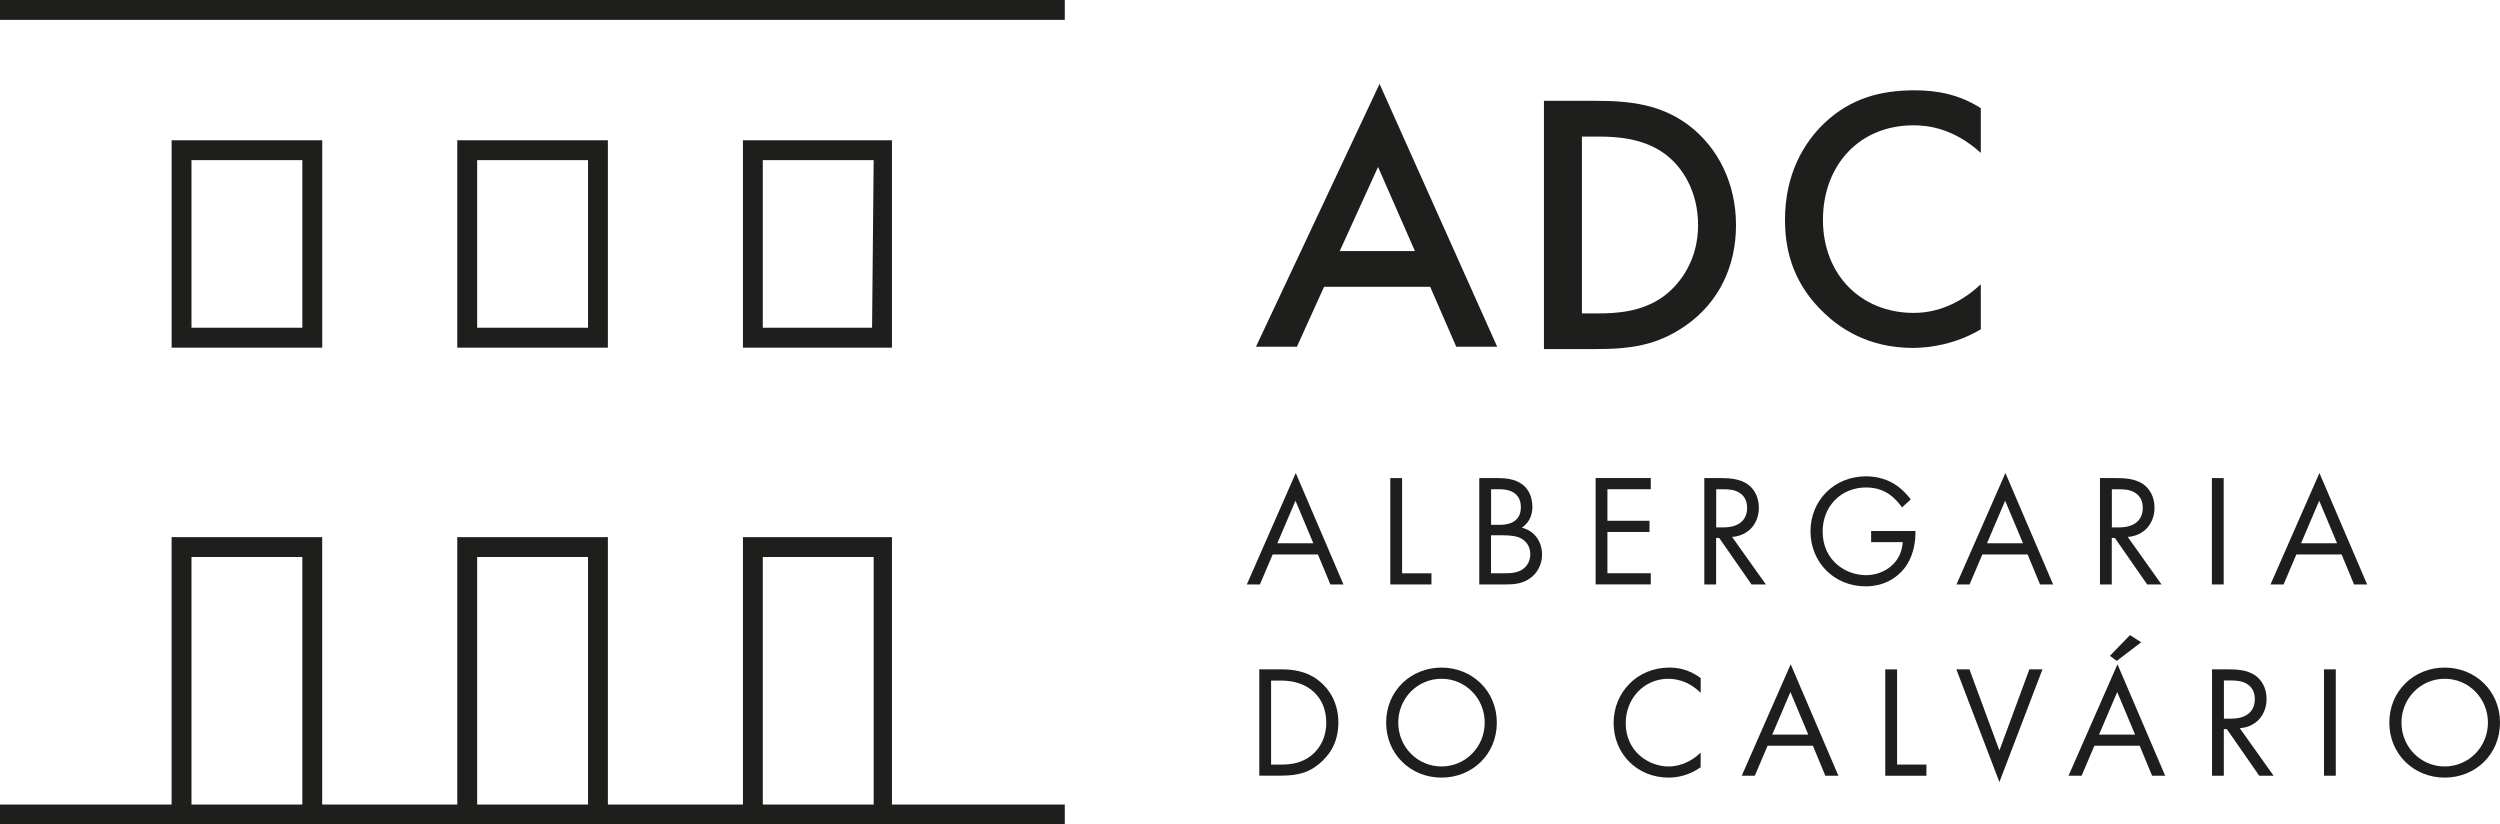 <?xml version="1.0" encoding="UTF-8"?>
<svg id="Camada_2" data-name="Camada 2" xmlns="http://www.w3.org/2000/svg" viewBox="0 0 565.58 186.51">
  <defs>
    <style>
      .cls-1 {
        isolation: isolate;
      }

      .cls-2 {
        fill: #1e1e1c;
        stroke-width: 0px;
      }
    </style>
  </defs>
  <g id="Layer_1" data-name="Layer 1">
    <g>
      <g class="cls-1">
        <path class="cls-2" d="M298.16,125.44h-10.24l-2.89,6.78h-2.96l11.07-25.21,10.79,25.21h-2.96l-2.81-6.78ZM297.12,122.91l-4.04-9.63-4.11,9.63h8.15Z"/>
        <path class="cls-2" d="M317.2,108.16v21.54h6.64v2.52h-9.31v-24.06h2.67Z"/>
        <path class="cls-2" d="M338.98,108.16c1.33,0,3.75.11,5.52,1.51.76.58,2.17,2.06,2.17,4.98,0,1.19-.25,3.28-2.38,4.73,3.35.83,4.58,3.75,4.58,6.06s-1.15,4.18-2.45,5.19c-1.91,1.51-4.11,1.59-5.77,1.59h-5.99v-24.06h4.33ZM337.32,118.73h2.02c1.41,0,4.73-.29,4.73-4,0-3.97-3.9-4.04-4.65-4.04h-2.09v8.04ZM337.32,129.69h3.07c1.55,0,3.07-.11,4.22-1.01.94-.68,1.59-1.88,1.59-3.32,0-1.91-1.12-3.03-2.06-3.54-.9-.5-2.16-.72-4.08-.72h-2.74v8.58Z"/>
        <path class="cls-2" d="M373.46,110.68h-9.81v7.14h9.52v2.53h-9.52v9.34h9.81v2.52h-12.48v-24.06h12.48v2.53Z"/>
        <path class="cls-2" d="M389.44,108.16c1.62,0,4.04.11,5.84,1.33,1.41.94,2.63,2.78,2.63,5.34,0,3.68-2.42,6.38-6.06,6.64l7.65,10.75h-3.25l-7.32-10.53h-.69v10.53h-2.67v-24.06h3.86ZM388.25,119.31h1.7c3.32,0,5.3-1.59,5.3-4.4,0-1.33-.4-2.67-1.91-3.54-1.08-.61-2.31-.68-3.46-.68h-1.62v8.62Z"/>
        <path class="cls-2" d="M423.3,120.13h10.03v.58c0,2.67-.79,5.56-2.31,7.61-.72.97-3.43,4.33-8.95,4.33-7.14,0-12.48-5.45-12.48-12.45s5.38-12.44,12.55-12.44c2.31,0,5.01.58,7.36,2.38,1.08.83,2.09,1.91,2.78,2.85l-1.98,1.8c-.69-.97-1.48-1.84-2.27-2.49-1.15-.94-2.96-2.02-5.84-2.02-5.81,0-9.85,4.37-9.85,9.96,0,6.57,5.23,9.88,9.78,9.88,3.21,0,5.99-1.62,7.36-4.04.43-.76.9-1.91.97-3.43h-7.14v-2.53Z"/>
        <path class="cls-2" d="M458.72,125.44h-10.25l-2.89,6.78h-2.96l11.07-25.21,10.79,25.21h-2.96l-2.81-6.78ZM457.67,122.91l-4.04-9.63-4.11,9.63h8.15Z"/>
        <path class="cls-2" d="M478.95,108.16c1.62,0,4.04.11,5.84,1.33,1.41.94,2.63,2.78,2.63,5.34,0,3.68-2.42,6.38-6.06,6.64l7.65,10.75h-3.25l-7.32-10.53h-.69v10.53h-2.67v-24.06h3.86ZM477.76,119.31h1.7c3.32,0,5.3-1.59,5.3-4.4,0-1.33-.4-2.67-1.91-3.54-1.08-.61-2.31-.68-3.46-.68h-1.62v8.62Z"/>
        <path class="cls-2" d="M503.07,108.16v24.06h-2.67v-24.06h2.67Z"/>
        <path class="cls-2" d="M529.76,125.44h-10.25l-2.89,6.78h-2.96l11.07-25.21,10.79,25.21h-2.96l-2.81-6.78ZM528.72,122.91l-4.04-9.63-4.11,9.63h8.15Z"/>
        <path class="cls-2" d="M284.89,151.43h4.91c2.42,0,5.84.25,8.87,2.81,2.2,1.84,4.11,4.91,4.11,9.23,0,5.05-2.49,7.75-4.22,9.23-2.2,1.88-4.51,2.78-8.8,2.78h-4.87v-24.06ZM287.56,172.97h2.34c1.91,0,4.54-.22,6.89-2.16,1.8-1.51,3.25-3.9,3.25-7.32,0-5.77-4.04-9.52-10.14-9.52h-2.34v19.01Z"/>
        <path class="cls-2" d="M313.59,163.48c0-7.18,5.59-12.45,12.52-12.45s12.52,5.27,12.52,12.45-5.56,12.44-12.52,12.44-12.52-5.3-12.52-12.44ZM316.33,163.48c0,5.52,4.37,9.92,9.78,9.92s9.78-4.4,9.78-9.92-4.36-9.92-9.78-9.92-9.78,4.4-9.78,9.92Z"/>
        <path class="cls-2" d="M384.75,156.74c-.76-.76-1.91-1.66-3.14-2.24-1.26-.58-2.74-.94-4.15-.94-5.55,0-9.67,4.47-9.67,10.03,0,6.53,5.3,9.81,9.7,9.81,1.62,0,3.21-.47,4.47-1.12,1.37-.69,2.34-1.59,2.78-2.02v3.32c-2.67,1.91-5.45,2.34-7.25,2.34-7.14,0-12.44-5.41-12.44-12.37s5.38-12.52,12.59-12.52c1.44,0,4.22.18,7.11,2.38v3.32Z"/>
        <path class="cls-2" d="M410.14,168.71h-10.25l-2.89,6.78h-2.96l11.07-25.21,10.79,25.21h-2.96l-2.81-6.78ZM409.09,166.19l-4.04-9.63-4.11,9.63h8.15Z"/>
        <path class="cls-2" d="M429.18,151.43v21.54h6.64v2.53h-9.31v-24.06h2.67Z"/>
        <path class="cls-2" d="M445.55,151.43l6.78,18.36,6.78-18.36h2.96l-9.74,25.5-9.74-25.5h2.96Z"/>
        <path class="cls-2" d="M484.07,168.71h-10.25l-2.89,6.78h-2.96l11.07-25.21,10.79,25.21h-2.96l-2.81-6.78ZM483.02,166.19l-4.04-9.63-4.11,9.63h8.15ZM484.4,145.3l-5.52,4.22-1.55-1.15,4.54-4.69,2.53,1.62Z"/>
        <path class="cls-2" d="M504.3,151.43c1.62,0,4.04.11,5.84,1.33,1.41.94,2.63,2.78,2.63,5.34,0,3.68-2.42,6.38-6.06,6.64l7.65,10.75h-3.25l-7.32-10.53h-.69v10.53h-2.67v-24.06h3.86ZM503.11,162.58h1.7c3.32,0,5.3-1.59,5.3-4.4,0-1.33-.4-2.67-1.91-3.54-1.08-.61-2.31-.69-3.46-.69h-1.62v8.62Z"/>
        <path class="cls-2" d="M528.43,151.43v24.06h-2.67v-24.06h2.67Z"/>
        <path class="cls-2" d="M540.54,163.48c0-7.18,5.59-12.45,12.52-12.45s12.52,5.27,12.52,12.45-5.55,12.44-12.52,12.44-12.52-5.3-12.52-12.44ZM543.29,163.48c0,5.52,4.37,9.92,9.78,9.92s9.78-4.4,9.78-9.92-4.36-9.92-9.78-9.92-9.78,4.4-9.78,9.92Z"/>
      </g>
      <path class="cls-2" d="M137.52,31.73h-34.07v46.92h34.07V31.73ZM133.03,74.15h-25.08v-37.93h25.08v37.93ZM201.79,31.73h-33.71v46.92h33.71V31.73ZM197.29,74.15h-24.72v-37.93h25.08l-.36,37.93ZM72.9,31.73h-34.07v46.92h34.07V31.73ZM68.4,74.15h-25.08v-37.93h25.08v37.93ZM201.79,121.52h-33.71v60.49h-30.56v-60.49h-34.07v60.49h-30.56v-60.49h-34.07v60.49H0v4.49h240.89v-4.49h-39.1v-60.49ZM68.4,182.01h-25.08v-56h25.08v56ZM133.03,182.01h-25.08v-56h25.08v56ZM197.65,182.01h-25.08v-56h25.08v56ZM240.89,0v4.49H0V0h240.89Z"/>
      <g class="cls-1">
        <path class="cls-2" d="M323.55,64.88h-24l-6.15,13.56h-9.26l27.96-59.46,26.61,59.46h-9.26l-5.9-13.56ZM320.1,56.8l-8.34-19.03-8.67,19.03h17.01Z"/>
      </g>
      <g class="cls-1">
        <path class="cls-2" d="M361.08,22.81c7.83,0,14.65.84,20.88,5.47,6.82,5.14,10.78,13.31,10.78,22.65s-3.87,17.43-11.28,22.65c-6.57,4.63-12.72,5.39-20.55,5.39h-11.62V22.81h11.79ZM357.88,70.9h3.71c4.21,0,10.02-.34,14.91-3.96,3.87-2.95,7.66-8.34,7.66-16s-3.54-13.22-7.58-16.17c-4.88-3.54-10.86-3.87-14.99-3.87h-3.71v40Z"/>
      </g>
      <g class="cls-1">
        <path class="cls-2" d="M448.11,34.58c-6.23-5.64-12.04-6.23-15.24-6.23-12.21,0-20.46,9.01-20.46,21.39s8.59,21.05,20.55,21.05c6.74,0,11.96-3.45,15.16-6.48v10.19c-5.64,3.37-11.54,4.21-15.41,4.21-10.19,0-16.59-4.63-19.88-7.75-6.57-6.15-9.01-13.31-9.01-21.22,0-10.36,4.29-17.52,9.01-21.98,5.81-5.47,12.55-7.33,20.3-7.33,5.14,0,10.11.93,14.99,4.04v10.11Z"/>
      </g>
    </g>
  </g>
</svg>